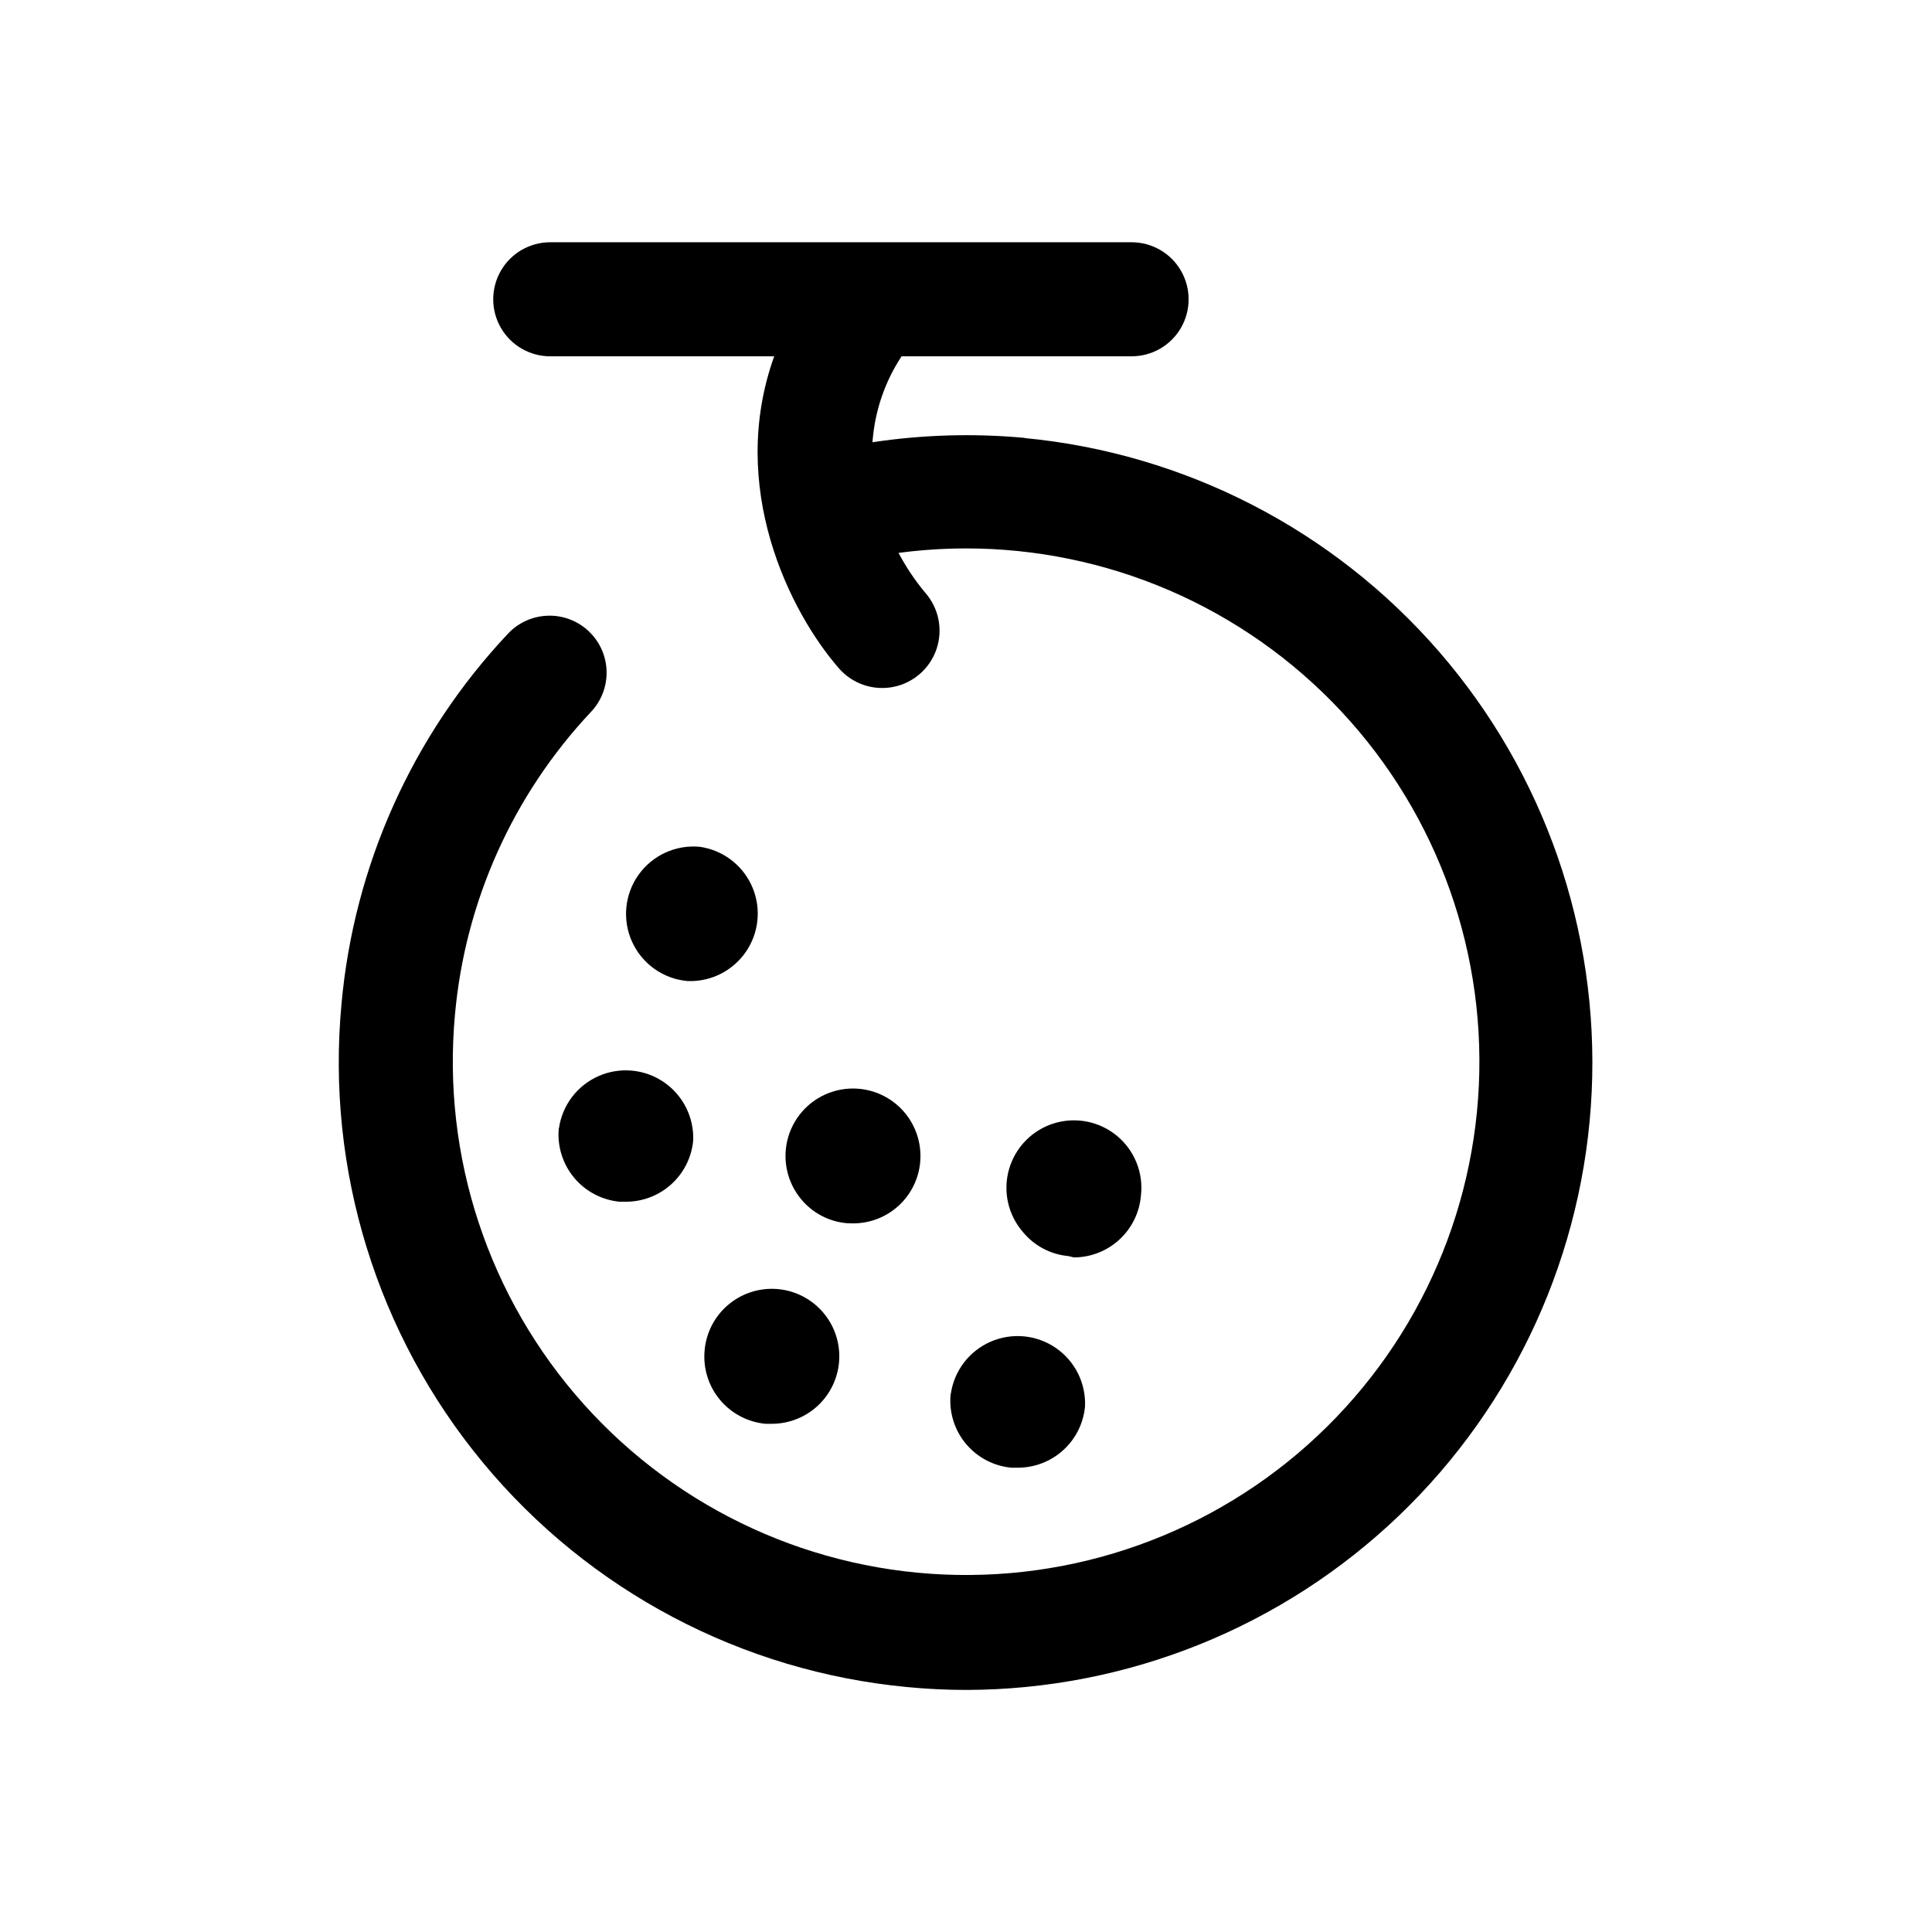 <?xml version="1.0" encoding="UTF-8"?>
<!-- The Best Svg Icon site in the world: iconSvg.co, Visit us! https://iconsvg.co -->
<svg fill="#000000" width="800px" height="800px" version="1.1" viewBox="144 144 512 512" xmlns="http://www.w3.org/2000/svg">
 <g>
  <path d="m415.52 260.04c-13.434-1.238-26.965-0.852-40.305 1.16 0.578-8.125 3.231-15.969 7.707-22.773h60.961c5.402 0 10.391-2.879 13.09-7.555 2.699-4.68 2.699-10.438 0-15.117-2.699-4.676-7.688-7.555-13.09-7.555h-154.06c-5.402 0-10.391 2.879-13.09 7.555-2.699 4.68-2.699 10.438 0 15.117 2.699 4.676 7.688 7.555 13.09 7.555h59.348c-12.445 34.66 4.133 67.812 17.23 82.777 3.602 4.066 9.098 5.906 14.418 4.82 5.324-1.082 9.664-4.922 11.387-10.074 1.723-5.152 0.566-10.832-3.031-14.898-2.711-3.258-5.074-6.785-7.055-10.531 37.512-4.981 75.406 5.887 104.57 29.996 29.168 24.105 46.977 59.277 49.145 97.055 2.168 37.781-11.5 74.758-37.719 102.04-26.219 27.285-62.621 42.418-100.46 41.758-37.836-0.656-73.688-17.047-98.941-45.23-25.25-28.184-37.621-65.613-34.141-103.3 2.707-29.969 15.371-58.168 35.973-80.105 2.797-2.914 4.312-6.828 4.203-10.867-0.105-4.043-1.828-7.871-4.777-10.633-2.953-2.762-6.887-4.227-10.922-4.066-4.039 0.16-7.848 1.926-10.57 4.91-25.199 26.832-40.684 61.332-43.984 97.992-4.106 43.891 9.387 87.617 37.512 121.57 28.125 33.945 68.582 55.328 112.47 59.453 5.238 0.504 10.461 0.754 15.668 0.754 42.688-0.105 83.699-16.625 114.54-46.137 30.84-29.516 49.148-69.762 51.129-112.4 1.98-42.641-12.516-84.41-40.484-116.66-27.973-32.246-67.273-52.496-109.77-56.562z"/>
  <path d="m330.73 501.87c-0.438 4.719 1.016 9.414 4.039 13.059s7.367 5.941 12.082 6.391h1.715-0.004c4.648-0.008 9.109-1.82 12.438-5.059 3.332-3.238 5.273-7.648 5.414-12.289 0.141-4.644-1.535-9.16-4.664-12.594-3.133-3.43-7.477-5.512-12.113-5.797-4.637-0.285-9.203 1.246-12.73 4.266-3.531 3.023-5.746 7.297-6.176 11.926z"/>
  <path d="m370.12 468.21c4.441-0.008 8.715-1.668 11.996-4.656 3.277-2.992 5.324-7.098 5.738-11.516 0.562-5.953-1.887-11.797-6.527-15.566-4.641-3.769-10.859-4.973-16.57-3.203-5.715 1.77-10.164 6.277-11.859 12.012-1.695 5.738-0.41 11.938 3.418 16.531 3.019 3.648 7.375 5.938 12.094 6.348z"/>
  <path d="m428.61 477.23c4.445-0.02 8.723-1.691 12-4.691 3.277-2.996 5.324-7.109 5.734-11.531 0.754-6.016-1.59-12.004-6.227-15.906-4.637-3.902-10.938-5.191-16.734-3.426-5.797 1.77-10.305 6.352-11.977 12.18-1.672 5.824-0.277 12.102 3.703 16.672 3.004 3.637 7.34 5.926 12.039 6.348z"/>
  <path d="m395.92 513.51c-0.449 4.719 1 9.422 4.023 13.07 3.027 3.648 7.379 5.941 12.098 6.375h1.715c4.441-0.004 8.727-1.664 12.012-4.652 3.289-2.988 5.348-7.098 5.769-11.52 0.289-6.176-2.637-12.066-7.734-15.566-5.098-3.504-11.641-4.125-17.305-1.645-5.668 2.481-9.648 7.715-10.527 13.836z"/>
  <path d="m292.08 443.02c-0.434 4.715 1.02 9.41 4.043 13.059 3.019 3.644 7.363 5.941 12.078 6.391h1.715c4.441-0.008 8.727-1.664 12.012-4.656 3.289-2.988 5.348-7.094 5.773-11.52 0.258-6.164-2.68-12.031-7.773-15.516-5.098-3.484-11.629-4.098-17.281-1.617-5.652 2.481-9.629 7.699-10.516 13.809z"/>
  <path d="m329.46 368.41c-6.352-0.602-12.547 2.231-16.246 7.43-3.699 5.203-4.34 11.98-1.688 17.785 2.656 5.805 8.203 9.75 14.559 10.355h1.715-0.004c5.981-0.293 11.414-3.555 14.484-8.695 3.07-5.137 3.367-11.469 0.789-16.871-2.578-5.402-7.684-9.156-13.609-10.004z"/>
 </g>
</svg>